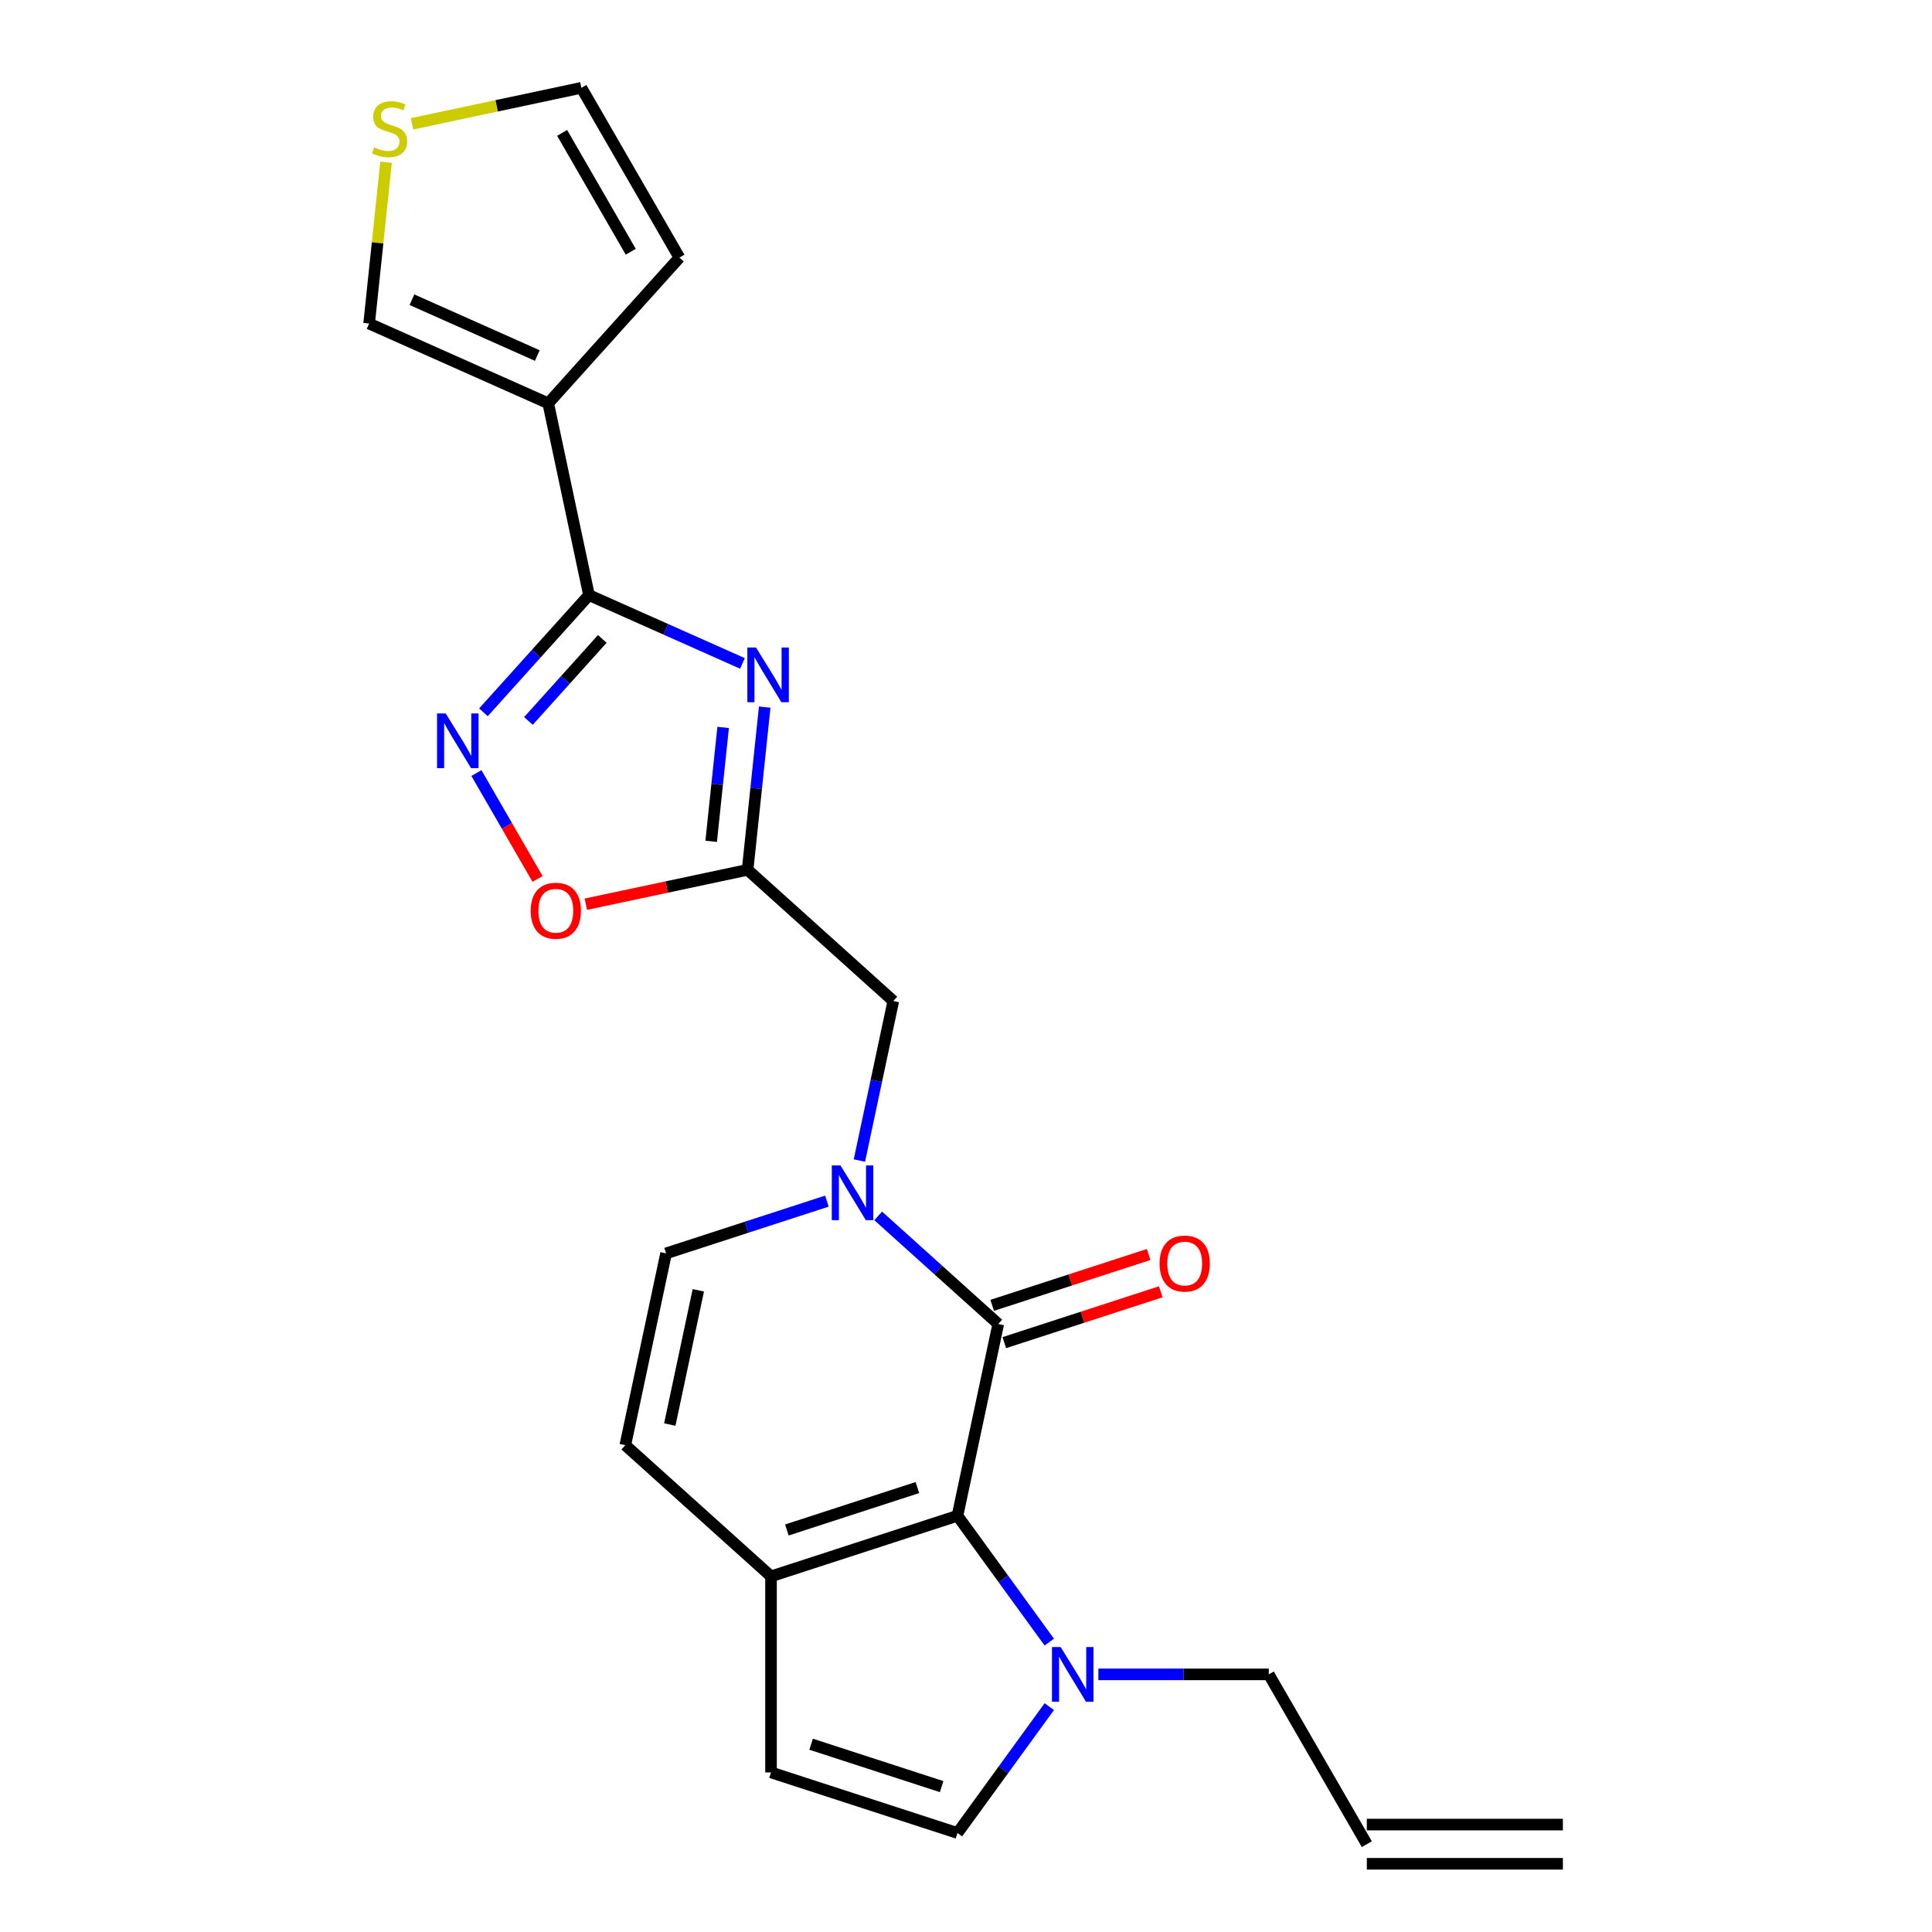 <?xml version='1.0' encoding='iso-8859-1'?>
<svg version='1.1' baseProfile='full'
              xmlns='http://www.w3.org/2000/svg'
                      xmlns:rdkit='http://www.rdkit.org/xml'
                      xmlns:xlink='http://www.w3.org/1999/xlink'
                  xml:space='preserve'
width='1000px' height='1000px' viewBox='0 0 1000 1000'>
<!-- END OF HEADER -->
<rect style='opacity:1.0;fill:#FFFFFF;stroke:none' width='1000' height='1000' x='0' y='0'> </rect>
<path class='bond-1' d='M 384.291,343.385 L 344.576,325.702' style='fill:none;fill-rule:evenodd;stroke:#0000FF;stroke-width:6px;stroke-linecap:butt;stroke-linejoin:miter;stroke-opacity:1' />
<path class='bond-1' d='M 344.576,325.702 L 304.86,308.02' style='fill:none;fill-rule:evenodd;stroke:#000000;stroke-width:6px;stroke-linecap:butt;stroke-linejoin:miter;stroke-opacity:1' />
<path class='bond-4' d='M 395.813,365.993 L 391.387,408.108' style='fill:none;fill-rule:evenodd;stroke:#0000FF;stroke-width:6px;stroke-linecap:butt;stroke-linejoin:miter;stroke-opacity:1' />
<path class='bond-4' d='M 391.387,408.108 L 386.961,450.222' style='fill:none;fill-rule:evenodd;stroke:#000000;stroke-width:6px;stroke-linecap:butt;stroke-linejoin:miter;stroke-opacity:1' />
<path class='bond-4' d='M 374.3,376.506 L 371.202,405.986' style='fill:none;fill-rule:evenodd;stroke:#0000FF;stroke-width:6px;stroke-linecap:butt;stroke-linejoin:miter;stroke-opacity:1' />
<path class='bond-4' d='M 371.202,405.986 L 368.103,435.466' style='fill:none;fill-rule:evenodd;stroke:#000000;stroke-width:6px;stroke-linecap:butt;stroke-linejoin:miter;stroke-opacity:1' />
<path class='bond-0' d='M 516.693,685.295 L 485.623,657.32' style='fill:none;fill-rule:evenodd;stroke:#000000;stroke-width:6px;stroke-linecap:butt;stroke-linejoin:miter;stroke-opacity:1' />
<path class='bond-0' d='M 485.623,657.32 L 454.554,629.345' style='fill:none;fill-rule:evenodd;stroke:#0000FF;stroke-width:6px;stroke-linecap:butt;stroke-linejoin:miter;stroke-opacity:1' />
<path class='bond-3' d='M 516.693,685.295 L 495.593,784.559' style='fill:none;fill-rule:evenodd;stroke:#000000;stroke-width:6px;stroke-linecap:butt;stroke-linejoin:miter;stroke-opacity:1' />
<path class='bond-18' d='M 519.829,694.947 L 560.318,681.791' style='fill:none;fill-rule:evenodd;stroke:#000000;stroke-width:6px;stroke-linecap:butt;stroke-linejoin:miter;stroke-opacity:1' />
<path class='bond-18' d='M 560.318,681.791 L 600.806,668.635' style='fill:none;fill-rule:evenodd;stroke:#FF0000;stroke-width:6px;stroke-linecap:butt;stroke-linejoin:miter;stroke-opacity:1' />
<path class='bond-18' d='M 513.557,675.644 L 554.046,662.488' style='fill:none;fill-rule:evenodd;stroke:#000000;stroke-width:6px;stroke-linecap:butt;stroke-linejoin:miter;stroke-opacity:1' />
<path class='bond-18' d='M 554.046,662.488 L 594.534,649.332' style='fill:none;fill-rule:evenodd;stroke:#FF0000;stroke-width:6px;stroke-linecap:butt;stroke-linejoin:miter;stroke-opacity:1' />
<path class='bond-5' d='M 304.86,308.02 L 277.547,338.355' style='fill:none;fill-rule:evenodd;stroke:#000000;stroke-width:6px;stroke-linecap:butt;stroke-linejoin:miter;stroke-opacity:1' />
<path class='bond-5' d='M 277.547,338.355 L 250.233,368.69' style='fill:none;fill-rule:evenodd;stroke:#0000FF;stroke-width:6px;stroke-linecap:butt;stroke-linejoin:miter;stroke-opacity:1' />
<path class='bond-5' d='M 311.749,330.701 L 292.63,351.936' style='fill:none;fill-rule:evenodd;stroke:#000000;stroke-width:6px;stroke-linecap:butt;stroke-linejoin:miter;stroke-opacity:1' />
<path class='bond-5' d='M 292.63,351.936 L 273.51,373.17' style='fill:none;fill-rule:evenodd;stroke:#0000FF;stroke-width:6px;stroke-linecap:butt;stroke-linejoin:miter;stroke-opacity:1' />
<path class='bond-6' d='M 304.86,308.02 L 283.761,208.756' style='fill:none;fill-rule:evenodd;stroke:#000000;stroke-width:6px;stroke-linecap:butt;stroke-linejoin:miter;stroke-opacity:1' />
<path class='bond-2' d='M 444.826,600.694 L 453.601,559.41' style='fill:none;fill-rule:evenodd;stroke:#0000FF;stroke-width:6px;stroke-linecap:butt;stroke-linejoin:miter;stroke-opacity:1' />
<path class='bond-2' d='M 453.601,559.41 L 462.376,518.127' style='fill:none;fill-rule:evenodd;stroke:#000000;stroke-width:6px;stroke-linecap:butt;stroke-linejoin:miter;stroke-opacity:1' />
<path class='bond-10' d='M 428,621.705 L 386.381,635.227' style='fill:none;fill-rule:evenodd;stroke:#0000FF;stroke-width:6px;stroke-linecap:butt;stroke-linejoin:miter;stroke-opacity:1' />
<path class='bond-10' d='M 386.381,635.227 L 344.762,648.75' style='fill:none;fill-rule:evenodd;stroke:#000000;stroke-width:6px;stroke-linecap:butt;stroke-linejoin:miter;stroke-opacity:1' />
<path class='bond-7' d='M 495.593,784.559 L 519.353,817.261' style='fill:none;fill-rule:evenodd;stroke:#000000;stroke-width:6px;stroke-linecap:butt;stroke-linejoin:miter;stroke-opacity:1' />
<path class='bond-7' d='M 519.353,817.261 L 543.112,849.963' style='fill:none;fill-rule:evenodd;stroke:#0000FF;stroke-width:6px;stroke-linecap:butt;stroke-linejoin:miter;stroke-opacity:1' />
<path class='bond-25' d='M 495.593,784.559 L 399.079,815.919' style='fill:none;fill-rule:evenodd;stroke:#000000;stroke-width:6px;stroke-linecap:butt;stroke-linejoin:miter;stroke-opacity:1' />
<path class='bond-25' d='M 474.844,769.96 L 407.284,791.912' style='fill:none;fill-rule:evenodd;stroke:#000000;stroke-width:6px;stroke-linecap:butt;stroke-linejoin:miter;stroke-opacity:1' />
<path class='bond-9' d='M 386.961,450.222 L 345.097,459.12' style='fill:none;fill-rule:evenodd;stroke:#000000;stroke-width:6px;stroke-linecap:butt;stroke-linejoin:miter;stroke-opacity:1' />
<path class='bond-9' d='M 345.097,459.12 L 303.234,468.019' style='fill:none;fill-rule:evenodd;stroke:#FF0000;stroke-width:6px;stroke-linecap:butt;stroke-linejoin:miter;stroke-opacity:1' />
<path class='bond-14' d='M 386.961,450.222 L 462.376,518.127' style='fill:none;fill-rule:evenodd;stroke:#000000;stroke-width:6px;stroke-linecap:butt;stroke-linejoin:miter;stroke-opacity:1' />
<path class='bond-23' d='M 246.596,400.133 L 262.419,427.539' style='fill:none;fill-rule:evenodd;stroke:#0000FF;stroke-width:6px;stroke-linecap:butt;stroke-linejoin:miter;stroke-opacity:1' />
<path class='bond-23' d='M 262.419,427.539 L 278.242,454.946' style='fill:none;fill-rule:evenodd;stroke:#FF0000;stroke-width:6px;stroke-linecap:butt;stroke-linejoin:miter;stroke-opacity:1' />
<path class='bond-16' d='M 283.761,208.756 L 191.053,167.48' style='fill:none;fill-rule:evenodd;stroke:#000000;stroke-width:6px;stroke-linecap:butt;stroke-linejoin:miter;stroke-opacity:1' />
<path class='bond-16' d='M 278.11,184.023 L 213.214,155.129' style='fill:none;fill-rule:evenodd;stroke:#000000;stroke-width:6px;stroke-linecap:butt;stroke-linejoin:miter;stroke-opacity:1' />
<path class='bond-17' d='M 283.761,208.756 L 351.666,133.34' style='fill:none;fill-rule:evenodd;stroke:#000000;stroke-width:6px;stroke-linecap:butt;stroke-linejoin:miter;stroke-opacity:1' />
<path class='bond-11' d='M 543.112,883.357 L 519.353,916.058' style='fill:none;fill-rule:evenodd;stroke:#0000FF;stroke-width:6px;stroke-linecap:butt;stroke-linejoin:miter;stroke-opacity:1' />
<path class='bond-11' d='M 519.353,916.058 L 495.593,948.76' style='fill:none;fill-rule:evenodd;stroke:#000000;stroke-width:6px;stroke-linecap:butt;stroke-linejoin:miter;stroke-opacity:1' />
<path class='bond-22' d='M 568.52,866.66 L 612.622,866.66' style='fill:none;fill-rule:evenodd;stroke:#0000FF;stroke-width:6px;stroke-linecap:butt;stroke-linejoin:miter;stroke-opacity:1' />
<path class='bond-22' d='M 612.622,866.66 L 656.725,866.66' style='fill:none;fill-rule:evenodd;stroke:#000000;stroke-width:6px;stroke-linecap:butt;stroke-linejoin:miter;stroke-opacity:1' />
<path class='bond-8' d='M 399.079,815.919 L 323.663,748.014' style='fill:none;fill-rule:evenodd;stroke:#000000;stroke-width:6px;stroke-linecap:butt;stroke-linejoin:miter;stroke-opacity:1' />
<path class='bond-13' d='M 399.079,815.919 L 399.079,917.401' style='fill:none;fill-rule:evenodd;stroke:#000000;stroke-width:6px;stroke-linecap:butt;stroke-linejoin:miter;stroke-opacity:1' />
<path class='bond-12' d='M 344.762,648.75 L 323.663,748.014' style='fill:none;fill-rule:evenodd;stroke:#000000;stroke-width:6px;stroke-linecap:butt;stroke-linejoin:miter;stroke-opacity:1' />
<path class='bond-12' d='M 361.45,667.86 L 346.681,737.345' style='fill:none;fill-rule:evenodd;stroke:#000000;stroke-width:6px;stroke-linecap:butt;stroke-linejoin:miter;stroke-opacity:1' />
<path class='bond-26' d='M 495.593,948.76 L 399.079,917.401' style='fill:none;fill-rule:evenodd;stroke:#000000;stroke-width:6px;stroke-linecap:butt;stroke-linejoin:miter;stroke-opacity:1' />
<path class='bond-26' d='M 487.388,924.753 L 419.828,902.802' style='fill:none;fill-rule:evenodd;stroke:#000000;stroke-width:6px;stroke-linecap:butt;stroke-linejoin:miter;stroke-opacity:1' />
<path class='bond-15' d='M 199.83,83.971 L 195.441,125.725' style='fill:none;fill-rule:evenodd;stroke:#CCCC00;stroke-width:6px;stroke-linecap:butt;stroke-linejoin:miter;stroke-opacity:1' />
<path class='bond-15' d='M 195.441,125.725 L 191.053,167.48' style='fill:none;fill-rule:evenodd;stroke:#000000;stroke-width:6px;stroke-linecap:butt;stroke-linejoin:miter;stroke-opacity:1' />
<path class='bond-24' d='M 213.278,64.085 L 257.101,54.77' style='fill:none;fill-rule:evenodd;stroke:#CCCC00;stroke-width:6px;stroke-linecap:butt;stroke-linejoin:miter;stroke-opacity:1' />
<path class='bond-24' d='M 257.101,54.77 L 300.925,45.455' style='fill:none;fill-rule:evenodd;stroke:#000000;stroke-width:6px;stroke-linecap:butt;stroke-linejoin:miter;stroke-opacity:1' />
<path class='bond-19' d='M 351.666,133.34 L 300.925,45.455' style='fill:none;fill-rule:evenodd;stroke:#000000;stroke-width:6px;stroke-linecap:butt;stroke-linejoin:miter;stroke-opacity:1' />
<path class='bond-19' d='M 326.477,130.306 L 290.959,68.786' style='fill:none;fill-rule:evenodd;stroke:#000000;stroke-width:6px;stroke-linecap:butt;stroke-linejoin:miter;stroke-opacity:1' />
<path class='bond-20' d='M 707.465,954.545 L 656.725,866.66' style='fill:none;fill-rule:evenodd;stroke:#000000;stroke-width:6px;stroke-linecap:butt;stroke-linejoin:miter;stroke-opacity:1' />
<path class='bond-21' d='M 707.465,964.694 L 808.947,964.694' style='fill:none;fill-rule:evenodd;stroke:#000000;stroke-width:6px;stroke-linecap:butt;stroke-linejoin:miter;stroke-opacity:1' />
<path class='bond-21' d='M 707.465,944.397 L 808.947,944.397' style='fill:none;fill-rule:evenodd;stroke:#000000;stroke-width:6px;stroke-linecap:butt;stroke-linejoin:miter;stroke-opacity:1' />
<path  class='atom-0' d='M 391.308 335.136
L 400.588 350.136
Q 401.508 351.616, 402.988 354.296
Q 404.468 356.976, 404.548 357.136
L 404.548 335.136
L 408.308 335.136
L 408.308 363.456
L 404.428 363.456
L 394.468 347.056
Q 393.308 345.136, 392.068 342.936
Q 390.868 340.736, 390.508 340.056
L 390.508 363.456
L 386.828 363.456
L 386.828 335.136
L 391.308 335.136
' fill='#0000FF'/>
<path  class='atom-3' d='M 435.017 603.231
L 444.297 618.231
Q 445.217 619.711, 446.697 622.391
Q 448.177 625.071, 448.257 625.231
L 448.257 603.231
L 452.017 603.231
L 452.017 631.551
L 448.137 631.551
L 438.177 615.151
Q 437.017 613.231, 435.777 611.031
Q 434.577 608.831, 434.217 608.151
L 434.217 631.551
L 430.537 631.551
L 430.537 603.231
L 435.017 603.231
' fill='#0000FF'/>
<path  class='atom-6' d='M 230.696 369.276
L 239.976 384.276
Q 240.896 385.756, 242.376 388.436
Q 243.856 391.116, 243.936 391.276
L 243.936 369.276
L 247.696 369.276
L 247.696 397.596
L 243.816 397.596
L 233.856 381.196
Q 232.696 379.276, 231.456 377.076
Q 230.256 374.876, 229.896 374.196
L 229.896 397.596
L 226.216 397.596
L 226.216 369.276
L 230.696 369.276
' fill='#0000FF'/>
<path  class='atom-8' d='M 548.983 852.5
L 558.263 867.5
Q 559.183 868.98, 560.663 871.66
Q 562.143 874.34, 562.223 874.5
L 562.223 852.5
L 565.983 852.5
L 565.983 880.82
L 562.103 880.82
L 552.143 864.42
Q 550.983 862.5, 549.743 860.3
Q 548.543 858.1, 548.183 857.42
L 548.183 880.82
L 544.503 880.82
L 544.503 852.5
L 548.983 852.5
' fill='#0000FF'/>
<path  class='atom-10' d='M 274.697 471.401
Q 274.697 464.601, 278.057 460.801
Q 281.417 457.001, 287.697 457.001
Q 293.977 457.001, 297.337 460.801
Q 300.697 464.601, 300.697 471.401
Q 300.697 478.281, 297.297 482.201
Q 293.897 486.081, 287.697 486.081
Q 281.457 486.081, 278.057 482.201
Q 274.697 478.321, 274.697 471.401
M 287.697 482.881
Q 292.017 482.881, 294.337 480.001
Q 296.697 477.081, 296.697 471.401
Q 296.697 465.841, 294.337 463.041
Q 292.017 460.201, 287.697 460.201
Q 283.377 460.201, 281.017 463.001
Q 278.697 465.801, 278.697 471.401
Q 278.697 477.121, 281.017 480.001
Q 283.377 482.881, 287.697 482.881
' fill='#FF0000'/>
<path  class='atom-16' d='M 193.661 76.274
Q 193.981 76.394, 195.301 76.954
Q 196.621 77.514, 198.061 77.874
Q 199.541 78.194, 200.981 78.194
Q 203.661 78.194, 205.221 76.914
Q 206.781 75.594, 206.781 73.314
Q 206.781 71.754, 205.981 70.794
Q 205.221 69.834, 204.021 69.314
Q 202.821 68.794, 200.821 68.194
Q 198.301 67.434, 196.781 66.714
Q 195.301 65.994, 194.221 64.474
Q 193.181 62.954, 193.181 60.394
Q 193.181 56.834, 195.581 54.634
Q 198.021 52.434, 202.821 52.434
Q 206.101 52.434, 209.821 53.994
L 208.901 57.074
Q 205.501 55.674, 202.941 55.674
Q 200.181 55.674, 198.661 56.834
Q 197.141 57.954, 197.181 59.914
Q 197.181 61.434, 197.941 62.354
Q 198.741 63.274, 199.861 63.794
Q 201.021 64.314, 202.941 64.914
Q 205.501 65.714, 207.021 66.514
Q 208.541 67.314, 209.621 68.954
Q 210.741 70.554, 210.741 73.314
Q 210.741 77.234, 208.101 79.354
Q 205.501 81.434, 201.141 81.434
Q 198.621 81.434, 196.701 80.874
Q 194.821 80.354, 192.581 79.434
L 193.661 76.274
' fill='#CCCC00'/>
<path  class='atom-19' d='M 600.207 654.016
Q 600.207 647.216, 603.567 643.416
Q 606.927 639.616, 613.207 639.616
Q 619.487 639.616, 622.847 643.416
Q 626.207 647.216, 626.207 654.016
Q 626.207 660.896, 622.807 664.816
Q 619.407 668.696, 613.207 668.696
Q 606.967 668.696, 603.567 664.816
Q 600.207 660.936, 600.207 654.016
M 613.207 665.496
Q 617.527 665.496, 619.847 662.616
Q 622.207 659.696, 622.207 654.016
Q 622.207 648.456, 619.847 645.656
Q 617.527 642.816, 613.207 642.816
Q 608.887 642.816, 606.527 645.616
Q 604.207 648.416, 604.207 654.016
Q 604.207 659.736, 606.527 662.616
Q 608.887 665.496, 613.207 665.496
' fill='#FF0000'/>
</svg>
